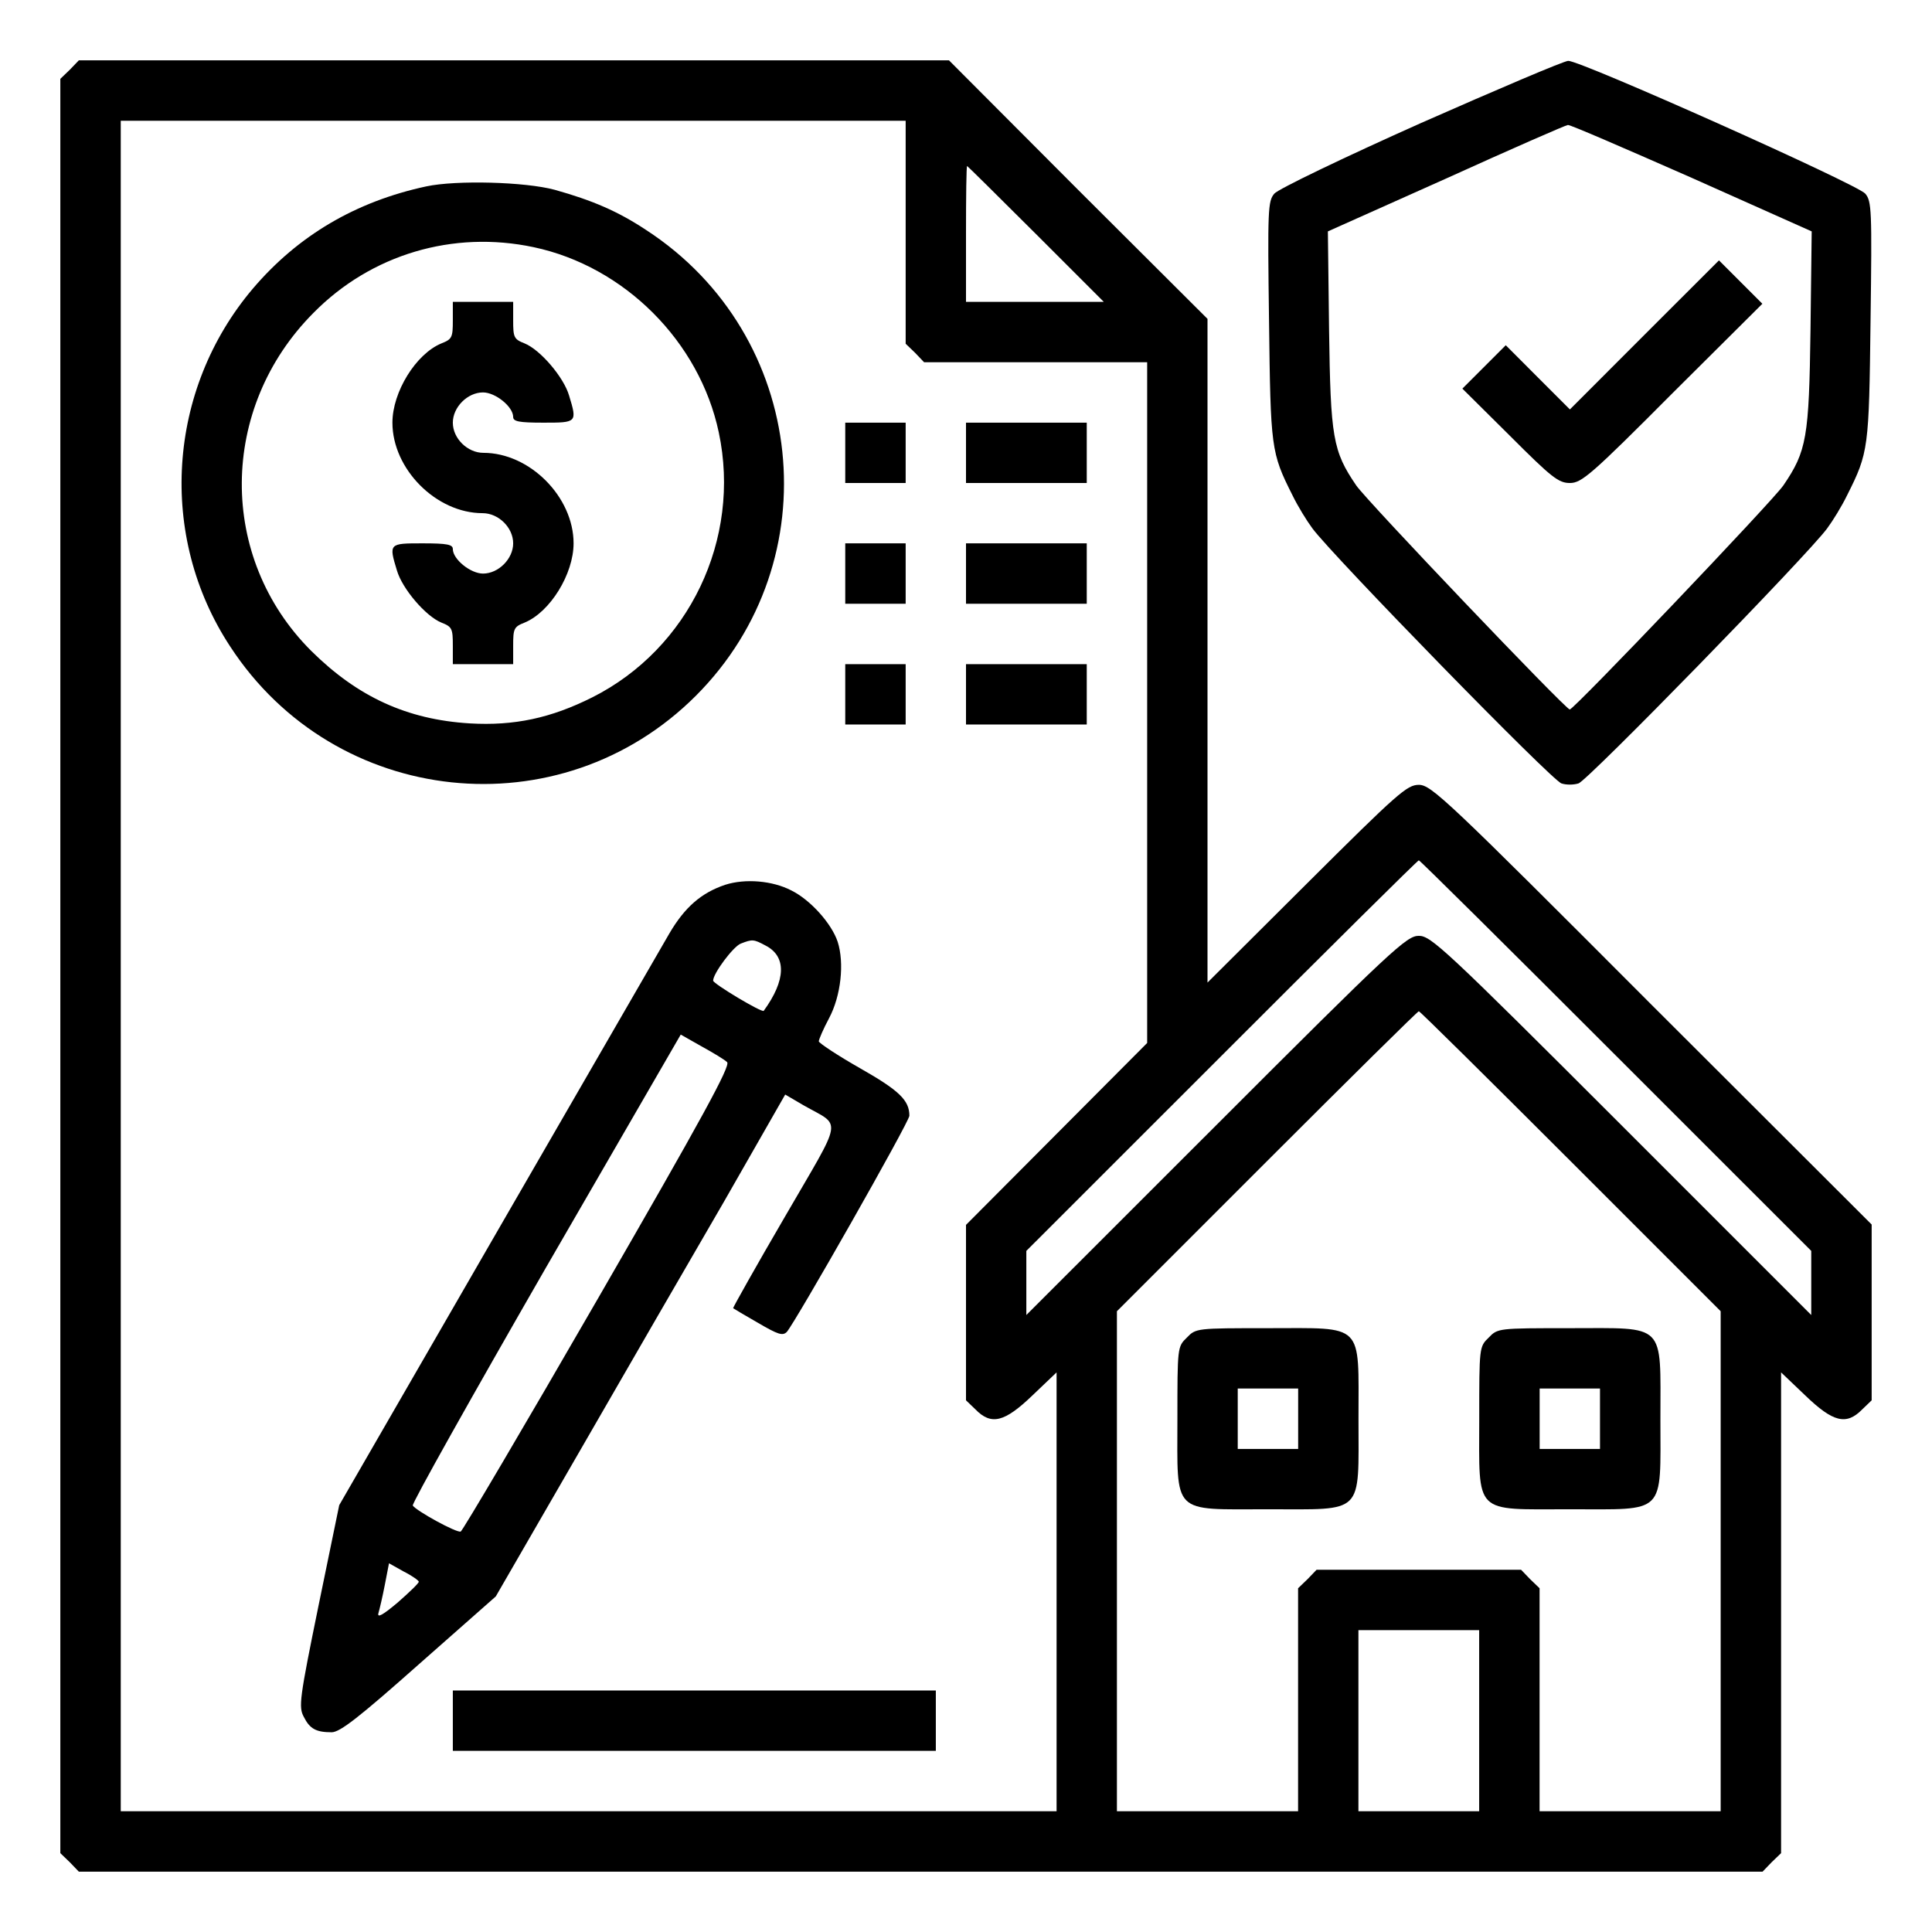 <svg width="26" height="26" viewBox="0 0 26 26" fill="none" xmlns="http://www.w3.org/2000/svg">
<g clip-path="url(#clip0_19109_16581)">
<path d="M0.939 0.939L0.812 1.061V13V24.939L0.939 25.061L1.061 25.188H12.391H23.72L23.842 25.061L23.969 24.939V21.704V18.469L24.294 18.779C24.669 19.14 24.847 19.185 25.061 18.967L25.188 18.845V17.662V16.479L22.227 13.523C19.465 10.755 19.261 10.562 19.094 10.562C18.936 10.562 18.814 10.669 17.585 11.893L16.25 13.223V8.76V4.291L14.508 2.554L12.771 0.812H6.916H1.061L0.939 0.939ZM12.188 3.123V4.626L12.315 4.748L12.436 4.875H13.94H15.438V9.455V14.036L14.219 15.26L13 16.484V17.662V18.845L13.127 18.967C13.34 19.185 13.518 19.14 13.894 18.779L14.219 18.469V21.419V24.375H7.922H1.625V13V1.625H6.906H12.188V3.123ZM13.94 3.148L14.854 4.062H13.924H13V3.148C13 2.646 13.005 2.234 13.015 2.234C13.02 2.234 13.437 2.646 13.94 3.148ZM21.744 14.204L24.375 16.834V17.266V17.697L21.821 15.143C19.439 12.761 19.256 12.594 19.094 12.594C18.931 12.594 18.748 12.761 16.367 15.143L13.812 17.697V17.266V16.834L16.438 14.209C17.885 12.761 19.078 11.578 19.094 11.578C19.109 11.578 20.302 12.761 21.744 14.204ZM21.135 15.625L23.156 17.646V21.008V24.375H21.938H20.719V22.877V21.374L20.592 21.252L20.47 21.125H19.094H17.718L17.596 21.252L17.469 21.374V22.877V24.375H16.25H15.031V21.013V17.646L17.047 15.63C18.159 14.518 19.078 13.609 19.094 13.609C19.109 13.609 20.028 14.518 21.135 15.625ZM19.906 23.156V24.375H19.094H18.281V23.156V21.938H19.094H19.906V23.156Z" fill="black"/>
<path d="M5.738 2.508C4.788 2.712 4.011 3.169 3.402 3.885C2.249 5.246 2.122 7.216 3.097 8.699C4.509 10.867 7.54 11.187 9.364 9.364C11.187 7.541 10.867 4.509 8.698 3.097C8.317 2.844 7.972 2.696 7.464 2.554C7.068 2.447 6.144 2.422 5.738 2.508ZM7.18 3.326C8.404 3.585 9.414 4.596 9.673 5.819C9.978 7.256 9.272 8.729 7.972 9.384C7.414 9.664 6.921 9.77 6.322 9.735C5.479 9.684 4.814 9.379 4.189 8.76C2.93 7.505 2.945 5.489 4.219 4.21C4.996 3.422 6.098 3.097 7.18 3.326Z" fill="black"/>
<path d="M6.094 4.311C6.094 4.54 6.084 4.565 5.941 4.621C5.596 4.763 5.281 5.276 5.281 5.688C5.281 6.312 5.87 6.906 6.495 6.906C6.708 6.906 6.906 7.099 6.906 7.312C6.906 7.521 6.708 7.719 6.5 7.719C6.332 7.719 6.094 7.526 6.094 7.389C6.094 7.328 6.018 7.312 5.688 7.312C5.236 7.312 5.23 7.312 5.342 7.678C5.413 7.922 5.728 8.293 5.941 8.379C6.084 8.435 6.094 8.46 6.094 8.689V8.938H6.5H6.906V8.689C6.906 8.46 6.916 8.435 7.059 8.379C7.404 8.237 7.719 7.724 7.719 7.312C7.719 6.688 7.13 6.094 6.505 6.094C6.292 6.094 6.094 5.901 6.094 5.688C6.094 5.479 6.292 5.281 6.5 5.281C6.668 5.281 6.906 5.474 6.906 5.611C6.906 5.672 6.982 5.688 7.312 5.688C7.764 5.688 7.77 5.688 7.658 5.322C7.587 5.078 7.272 4.707 7.059 4.621C6.916 4.565 6.906 4.54 6.906 4.311V4.062H6.5H6.094V4.311Z" fill="black"/>
<path d="M11.375 6.094V6.5H11.781H12.188V6.094V5.688H11.781H11.375V6.094Z" fill="black"/>
<path d="M13 6.094V6.5H13.812H14.625V6.094V5.688H13.812H13V6.094Z" fill="black"/>
<path d="M11.375 7.719V8.125H11.781H12.188V7.719V7.312H11.781H11.375V7.719Z" fill="black"/>
<path d="M13 7.719V8.125H13.812H14.625V7.719V7.312H13.812H13V7.719Z" fill="black"/>
<path d="M11.375 9.344V9.75H11.781H12.188V9.344V8.938H11.781H11.375V9.344Z" fill="black"/>
<path d="M13 9.344V9.75H13.812H14.625V9.344V8.938H13.812H13V9.344Z" fill="black"/>
<path d="M9.76 11.907C9.44 12.014 9.216 12.207 9.008 12.562C8.907 12.735 7.866 14.537 6.693 16.569L4.565 20.256L4.286 21.611C4.032 22.855 4.016 22.972 4.088 23.104C4.169 23.267 4.255 23.312 4.463 23.312C4.575 23.312 4.829 23.114 5.636 22.398L6.672 21.484L7.795 19.54C8.409 18.473 9.288 16.955 9.745 16.168L10.567 14.73L10.811 14.873C11.334 15.172 11.359 15 10.562 16.376C10.171 17.046 9.861 17.6 9.866 17.605C9.871 17.61 10.024 17.701 10.202 17.803C10.471 17.96 10.532 17.98 10.588 17.925C10.699 17.803 12.238 15.096 12.238 15.015C12.238 14.807 12.101 14.675 11.573 14.375C11.268 14.202 11.019 14.035 11.019 14.014C11.019 13.989 11.08 13.847 11.156 13.705C11.319 13.4 11.364 12.958 11.273 12.674C11.192 12.43 10.907 12.11 10.649 11.983C10.395 11.851 10.029 11.821 9.76 11.907ZM10.303 12.725C10.588 12.872 10.577 13.192 10.278 13.603C10.257 13.634 9.597 13.238 9.597 13.197C9.597 13.1 9.866 12.74 9.968 12.699C10.125 12.638 10.141 12.638 10.303 12.725ZM9.785 14.294C9.836 14.339 9.45 15.045 8.048 17.473C7.058 19.189 6.225 20.601 6.2 20.611C6.144 20.631 5.601 20.332 5.555 20.261C5.54 20.235 6.347 18.798 7.343 17.066L9.161 13.923L9.44 14.081C9.597 14.167 9.755 14.263 9.785 14.294ZM5.636 21.286C5.636 21.307 5.509 21.428 5.352 21.566C5.154 21.733 5.073 21.779 5.093 21.708C5.108 21.657 5.149 21.484 5.179 21.327L5.235 21.038L5.433 21.149C5.545 21.205 5.636 21.271 5.636 21.286Z" fill="black"/>
<path d="M6.094 23.156V23.562H9.344H12.594V23.156V22.75H9.344H6.094V23.156Z" fill="black"/>
<path d="M15.972 18.001C15.845 18.123 15.845 18.133 15.845 19.093C15.845 20.398 15.759 20.311 17.064 20.311C18.369 20.311 18.282 20.398 18.282 19.093C18.282 17.788 18.369 17.874 17.064 17.874C16.104 17.874 16.094 17.874 15.972 18.001ZM17.47 19.093V19.499H17.064H16.657V19.093V18.686H17.064H17.47V19.093Z" fill="black"/>
<path d="M20.034 18.001C19.907 18.123 19.907 18.133 19.907 19.093C19.907 20.398 19.821 20.311 21.126 20.311C22.431 20.311 22.345 20.398 22.345 19.093C22.345 17.788 22.431 17.874 21.126 17.874C20.166 17.874 20.156 17.874 20.034 18.001ZM21.532 19.093V19.499H21.126H20.72V19.093V18.686H21.126H21.532V19.093Z" fill="black"/>
<path d="M19.12 1.657C18.074 2.124 17.2 2.545 17.149 2.606C17.063 2.708 17.058 2.82 17.078 4.318C17.099 6.034 17.104 6.09 17.393 6.664C17.464 6.811 17.586 7.009 17.662 7.111C17.926 7.471 20.897 10.518 21.014 10.543C21.075 10.564 21.176 10.564 21.242 10.543C21.354 10.518 24.33 7.466 24.589 7.111C24.665 7.009 24.787 6.811 24.858 6.664C25.147 6.09 25.152 6.034 25.173 4.318C25.193 2.82 25.188 2.708 25.102 2.606C24.995 2.479 21.268 0.814 21.105 0.819C21.049 0.819 20.156 1.2 19.12 1.657ZM22.766 2.393L24.381 3.114L24.365 4.439C24.345 5.887 24.315 6.07 24 6.532C23.863 6.735 21.181 9.548 21.125 9.548C21.07 9.548 18.388 6.735 18.251 6.532C17.936 6.07 17.906 5.887 17.886 4.439L17.87 3.114L19.46 2.403C20.333 2.007 21.075 1.682 21.1 1.682C21.131 1.677 21.877 2.002 22.766 2.393Z" fill="black"/>
<path d="M22.127 4.509L21.127 5.51L20.695 5.078L20.264 4.646L19.969 4.941L19.68 5.23L20.32 5.865C20.883 6.429 20.975 6.5 21.127 6.5C21.284 6.5 21.411 6.393 22.508 5.291L23.717 4.088L23.427 3.798L23.133 3.504L22.127 4.509Z" fill="black"/>
</g>
<defs>
<clipPath id="clip0_19109_16581">
<rect width="26" height="26" fill="white"/>
</clipPath>
</defs>
</svg>
